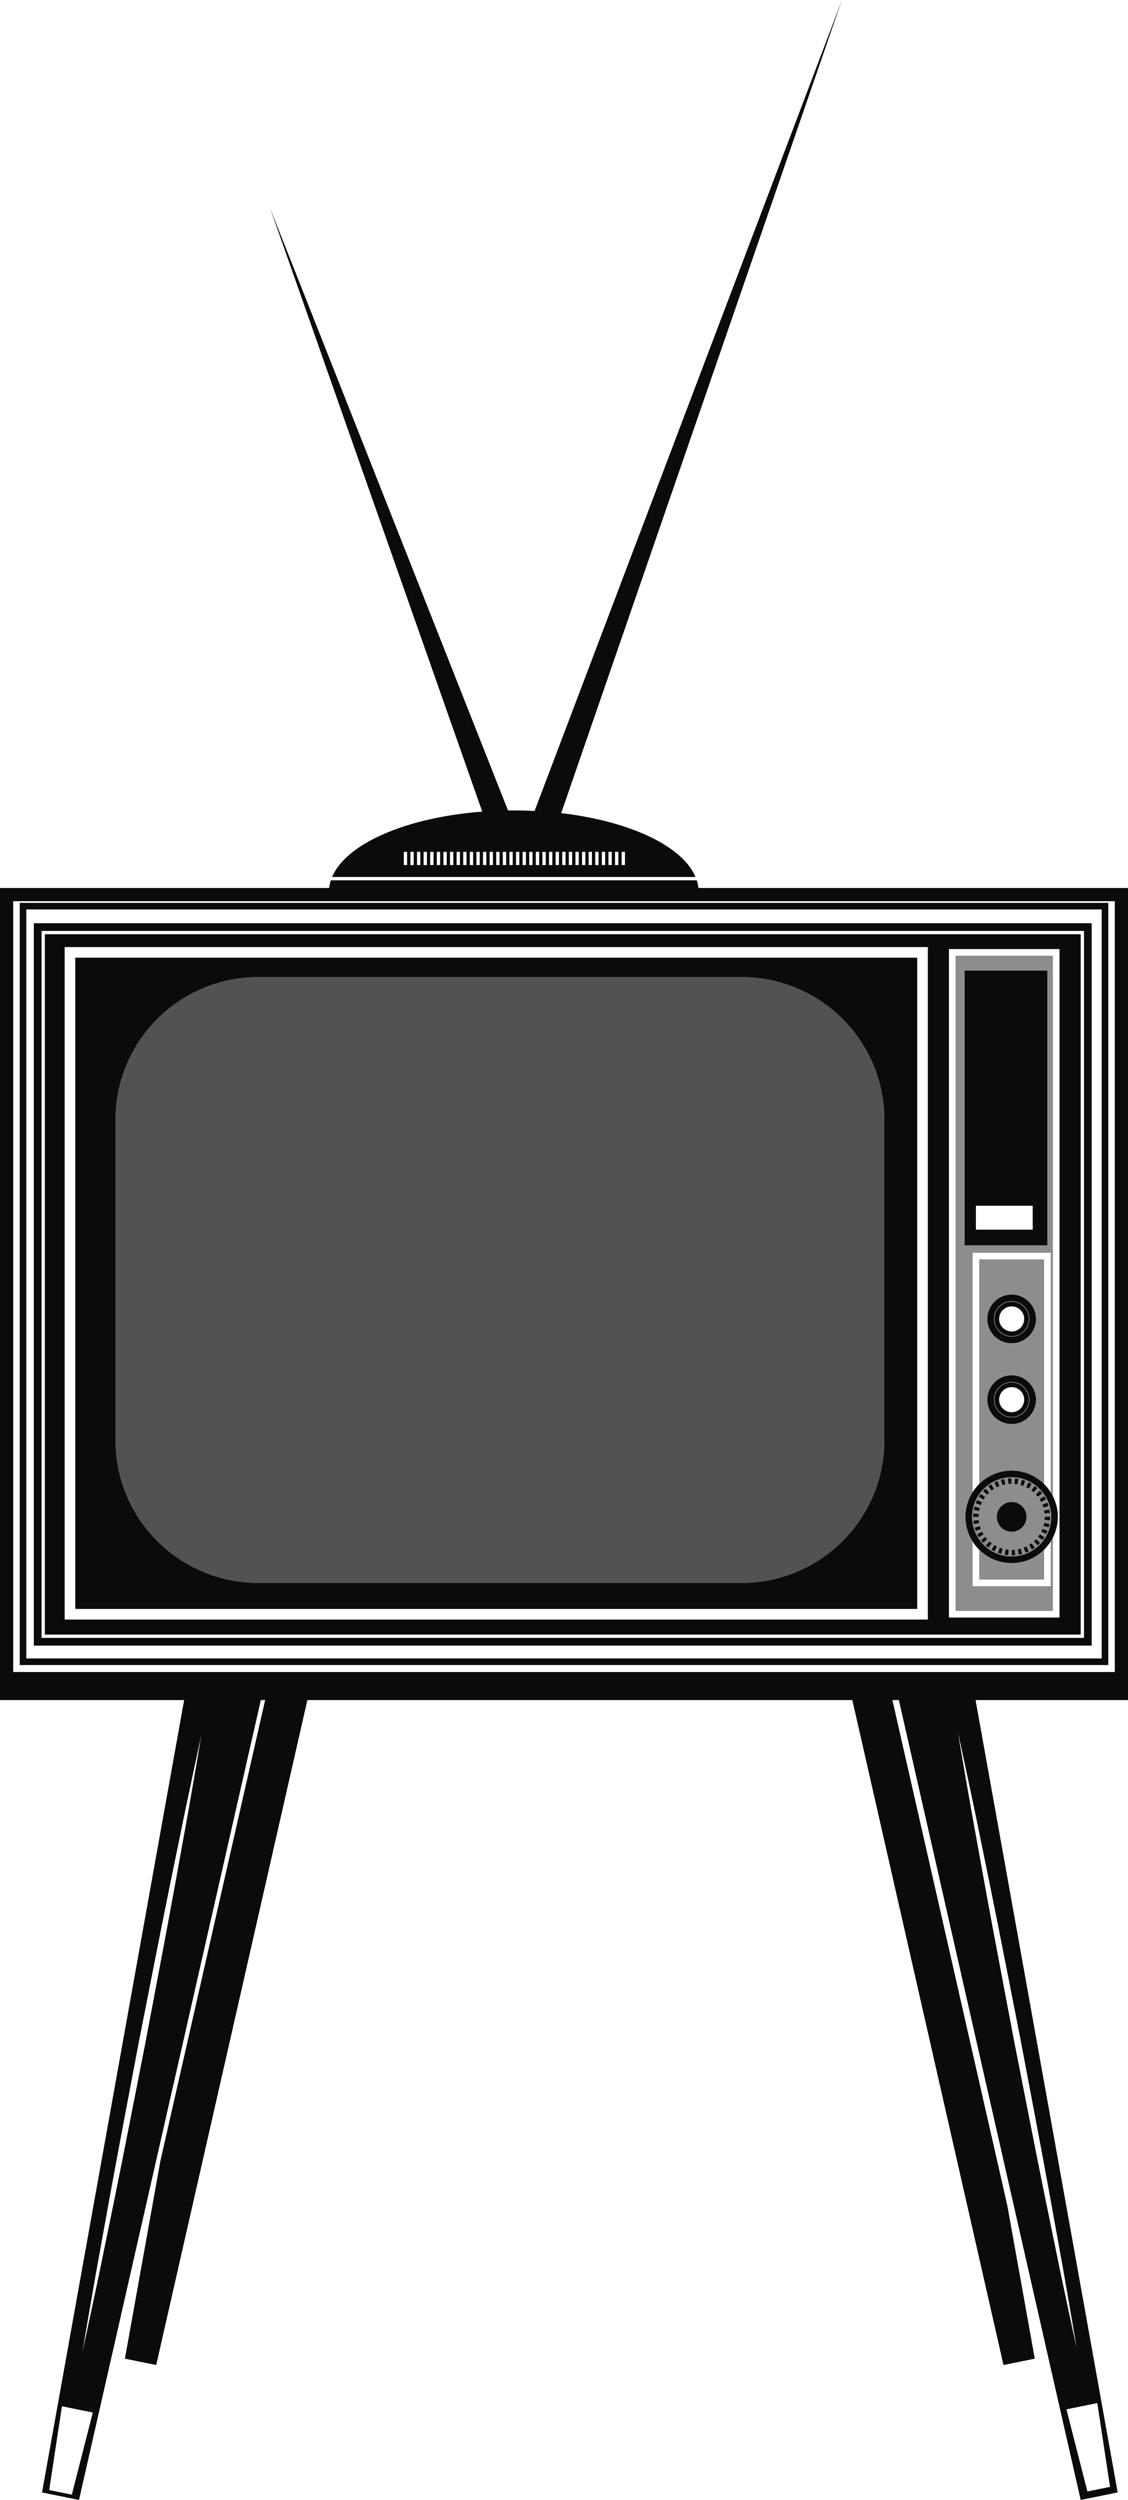<?xml version="1.0" encoding="UTF-8" standalone="no"?>
<svg
   xmlns:dc="http://purl.org/dc/elements/1.1/"
   xmlns:cc="http://creativecommons.org/ns#"
   xmlns:rdf="http://www.w3.org/1999/02/22-rdf-syntax-ns#"
   xmlns:svg="http://www.w3.org/2000/svg"
   xmlns="http://www.w3.org/2000/svg"
   xmlns:sodipodi="http://sodipodi.sourceforge.net/DTD/sodipodi-0.dtd"
   xmlns:inkscape="http://www.inkscape.org/namespaces/inkscape"
   version="1.1"
   x="0"
   y="0"
   width="259.991"
   height="576.132"
   viewBox="0 0 259.991 576.132"
   id="svg36530"
   sodipodi:docname="old-tv-set-publicdomainvectors.svg"
   inkscape:version="0.92.4 (5da689c313, 2019-01-14)">
  <defs
     id="defs36534" />
  <sodipodi:namedview
     pagecolor="#ffffff"
     bordercolor="#666666"
     borderopacity="1"
     objecttolerance="10"
     gridtolerance="10"
     guidetolerance="10"
     inkscape:pageopacity="0"
     inkscape:pageshadow="2"
     inkscape:window-width="1583"
     inkscape:window-height="836"
     id="namedview36532"
     showgrid="false"
     fit-margin-top="0"
     fit-margin-left="0"
     fit-margin-right="0"
     fit-margin-bottom="0"
     inkscape:zoom="0.36875"
     inkscape:cx="130"
     inkscape:cy="256.592"
     inkscape:window-x="0"
     inkscape:window-y="23"
     inkscape:window-maximized="0"
     inkscape:current-layer="svg36530" />
  <g
     id="Layer_1"
     transform="translate(0,-0.46)">
    <path
       d="M 170.932,225.648 H 59.53 c -18.172,0 -32.903,14.729 -32.903,32.902 v 73.793 c 0,18.174 14.731,32.905 32.903,32.905 h 111.402 c 18.172,0 32.902,-14.731 32.902,-32.905 V 258.55 c 0,-18.173 -14.73,-32.902 -32.902,-32.902"
       id="path36513"
       inkscape:connector-curvature="0"
       style="fill:#525351" />
    <path
       d="m 222.334,224.126 h 19.083 v 63.334 h -19.083 z m 19.844,141.882 h -18.005 v -10.31 c -1.038,-1.643 -1.649,-3.584 -1.649,-5.665 0,-2.084 0.611,-4.023 1.649,-5.666 v -55.196 h 18.005 v 55.196 c 0.182,0.29 0.352,0.588 0.506,0.894 V 220.702 h -22.442 v 151.011 h 22.442 v -16.912 c -0.154,0.308 -0.324,0.606 -0.506,0.897 v 10.31"
       id="path36515"
       inkscape:connector-curvature="0"
       style="fill:#8b8e8d" />
    <path
       d="m 240.656,364.487 v -6.885 c -1.925,1.902 -4.568,3.081 -7.481,3.081 -2.914,0 -5.556,-1.179 -7.481,-3.081 v 6.885 h 14.962"
       id="path36517"
       inkscape:connector-curvature="0"
       style="fill:#8b8e8d" />
    <path
       d="m 233.175,328.636 c -3.094,0 -5.612,-2.518 -5.612,-5.611 0,-3.094 2.518,-5.611 5.612,-5.611 3.094,0 5.61,2.517 5.61,5.611 0,3.093 -2.516,5.611 -5.61,5.611 m 0,-29.831 c 3.094,0 5.61,2.517 5.61,5.61 0,3.092 -2.516,5.61 -5.61,5.61 -3.094,0 -5.612,-2.518 -5.612,-5.61 0,-3.093 2.518,-5.61 5.612,-5.61 m -7.481,-8.113 v 51.77 c 1.925,-1.903 4.567,-3.081 7.481,-3.081 2.913,0 5.556,1.178 7.481,3.081 v -51.77 h -14.962"
       id="path36519"
       inkscape:connector-curvature="0"
       style="fill:#8b8e8d" />
    <path
       d="m 239.251,354.612 c 0.141,-0.188 0.273,-0.38 0.397,-0.581 l 1.079,0.668 c -0.145,0.232 -0.3,0.458 -0.463,0.676 z m -0.09,1.973 -0.854,-0.938 c 0.172,-0.157 0.338,-0.323 0.495,-0.496 l 0.938,0.854 c -0.184,0.203 -0.377,0.396 -0.579,0.58 m -1.303,0.988 -0.669,-1.077 c 0.199,-0.125 0.391,-0.256 0.579,-0.398 l 0.766,1.01 c -0.218,0.166 -0.443,0.319 -0.676,0.465 m -1.462,0.73 -0.461,-1.179 c 0.219,-0.087 0.433,-0.182 0.641,-0.286 l 0.568,1.135 c -0.244,0.12 -0.494,0.232 -0.748,0.33 m -1.574,0.452 -0.235,-1.246 c 0.232,-0.044 0.46,-0.097 0.685,-0.161 l 0.347,1.219 c -0.261,0.074 -0.525,0.137 -0.797,0.188 m -1.627,0.153 -0.005,-1.268 c 0.239,-10e-4 0.472,-0.012 0.704,-0.034 l 0.118,1.264 c -0.27,0.025 -0.541,0.037 -0.817,0.038 m -3.45,-8.877 c 0,-1.894 1.536,-3.429 3.43,-3.429 1.894,0 3.429,1.535 3.429,3.429 0,1.894 -1.535,3.429 -3.429,3.429 -1.894,0 -3.43,-1.535 -3.43,-3.429 m 2.633,8.841 c -0.275,-0.025 -0.546,-0.061 -0.813,-0.111 l 0.231,-1.247 c 0.227,0.043 0.46,0.074 0.694,0.095 z m -1.61,-0.294 c -0.265,-0.075 -0.523,-0.16 -0.777,-0.258 l 0.454,-1.185 c 0.218,0.084 0.441,0.158 0.666,0.221 z m -1.528,-0.588 c -0.244,-0.122 -0.483,-0.255 -0.715,-0.397 l 0.664,-1.079 c 0.199,0.122 0.405,0.236 0.615,0.34 z m -2.024,-1.38 0.852,-0.939 c 0.173,0.158 0.354,0.307 0.541,0.447 l -0.76,1.013 c -0.219,-0.163 -0.431,-0.337 -0.633,-0.521 m -0.58,-0.577 c -0.184,-0.2 -0.36,-0.409 -0.525,-0.627 l 1.008,-0.77 c 0.143,0.187 0.293,0.367 0.451,0.539 z m -0.99,-1.301 c -0.146,-0.23 -0.28,-0.468 -0.404,-0.713 l 1.133,-0.57 c 0.105,0.21 0.221,0.414 0.345,0.611 z m -0.738,-1.462 c -0.098,-0.252 -0.187,-0.512 -0.262,-0.775 l 1.218,-0.35 c 0.065,0.227 0.141,0.447 0.225,0.664 z m -0.568,-2.383 1.262,-0.122 c 0.022,0.237 0.055,0.469 0.098,0.696 l -1.246,0.237 c -0.049,-0.267 -0.089,-0.534 -0.114,-0.811 m -0.007,-1.634 1.263,0.113 c -0.019,0.219 -0.029,0.44 -0.029,0.665 l -0.958,0.029 -0.31,-0.009 c 0,-0.282 0.013,-0.54 0.034,-0.798 m 0.291,-1.61 1.222,0.343 c -0.063,0.224 -0.116,0.45 -0.158,0.682 l -1.247,-0.226 c 0.048,-0.27 0.111,-0.537 0.183,-0.799 m 0.584,-1.527 1.138,0.558 c -0.104,0.21 -0.198,0.426 -0.282,0.646 l -1.183,-0.454 c 0.098,-0.256 0.207,-0.508 0.327,-0.75 m 0.855,-1.396 1.016,0.76 c -0.141,0.187 -0.271,0.381 -0.395,0.581 l -1.08,-0.663 c 0.142,-0.233 0.296,-0.459 0.459,-0.678 m 1.096,-1.215 0.859,0.934 c -0.172,0.158 -0.336,0.324 -0.493,0.498 l -0.942,-0.849 c 0.184,-0.203 0.376,-0.396 0.576,-0.583 m 1.299,-0.993 0.674,1.073 c -0.198,0.125 -0.39,0.259 -0.575,0.4 l -0.771,-1.006 c 0.216,-0.166 0.44,-0.322 0.672,-0.467 m 1.459,-0.737 0.466,1.179 c -0.218,0.087 -0.432,0.181 -0.641,0.287 l -0.572,-1.132 c 0.243,-0.123 0.493,-0.234 0.747,-0.334 m 1.571,-0.46 0.241,1.245 c -0.231,0.046 -0.459,0.102 -0.682,0.166 l -0.354,-1.219 c 0.26,-0.074 0.526,-0.137 0.795,-0.192 m 1.628,-0.159 0.008,1.268 c -0.236,0.002 -0.47,0.014 -0.701,0.036 l -0.124,-1.261 c 0.269,-0.026 0.542,-0.041 0.817,-0.043 m 0.818,0.031 c 0.273,0.025 0.545,0.062 0.812,0.108 l -0.225,1.248 c -0.228,-0.041 -0.46,-0.072 -0.695,-0.09 z m 1.61,0.288 c 0.265,0.074 0.522,0.159 0.777,0.255 l -0.447,1.187 c -0.22,-0.082 -0.442,-0.156 -0.669,-0.218 z m 1.529,0.582 c 0.247,0.119 0.487,0.251 0.719,0.393 l -0.661,1.082 c -0.198,-0.121 -0.403,-0.234 -0.615,-0.337 z m 2.031,1.37 -0.846,0.944 c -0.175,-0.157 -0.357,-0.305 -0.544,-0.445 l 0.757,-1.018 c 0.218,0.165 0.43,0.338 0.633,0.519 m 0.583,0.575 c 0.186,0.199 0.363,0.408 0.528,0.625 l -1.004,0.772 c -0.144,-0.186 -0.294,-0.365 -0.453,-0.536 z m 0.997,1.296 c 0.145,0.231 0.281,0.469 0.405,0.712 l -1.13,0.575 c -0.105,-0.208 -0.222,-0.413 -0.347,-0.61 z m 0.743,1.458 c 0.099,0.252 0.188,0.511 0.266,0.774 l -1.216,0.357 c -0.067,-0.224 -0.143,-0.446 -0.228,-0.662 z m 0.579,2.381 -1.262,0.126 c -0.022,-0.234 -0.057,-0.468 -0.102,-0.694 l 1.244,-0.243 c 0.052,0.266 0.093,0.536 0.12,0.811 m 0.045,0.904 c 0,0.266 -0.013,0.539 -0.037,0.809 l -1.263,-0.117 c 0.02,-0.231 0.031,-0.465 0.031,-0.702 l 1.269,-0.081 z m -0.337,2.418 -1.219,-0.348 c 0.064,-0.223 0.117,-0.451 0.159,-0.684 l 1.247,0.233 c -0.05,0.27 -0.113,0.536 -0.187,0.799 m -0.59,1.525 -1.135,-0.566 c 0.105,-0.208 0.199,-0.421 0.284,-0.64 l 1.182,0.455 c -0.098,0.257 -0.209,0.507 -0.331,0.751 m 1.18,-3.953 c 0,-5.033 -4.095,-9.129 -9.129,-9.129 -5.033,0 -9.129,4.096 -9.129,9.129 0,5.035 4.096,9.13 9.129,9.13 5.034,0 9.129,-4.095 9.129,-9.13"
       id="path36521"
       inkscape:connector-curvature="0"
       style="fill:#8b8e8d" />
    <path
       d="m 233.175,326.992 c -2.188,0 -3.967,-1.781 -3.967,-3.967 0,-2.188 1.779,-3.968 3.967,-3.968 2.187,0 3.968,1.78 3.968,3.968 0,2.186 -1.781,3.967 -3.968,3.967 m 0,-8.057 c -2.255,0 -4.09,1.835 -4.09,4.09 0,2.254 1.835,4.088 4.09,4.088 2.255,0 4.089,-1.834 4.089,-4.088 0,-2.255 -1.834,-4.09 -4.089,-4.09"
       id="path36523"
       inkscape:connector-curvature="0"
       style="fill:#8b8e8d" />
    <path
       d="m 233.175,300.448 c 2.187,0 3.968,1.779 3.968,3.967 0,2.188 -1.781,3.967 -3.968,3.967 -2.188,0 -3.967,-1.779 -3.967,-3.967 0,-2.188 1.779,-3.967 3.967,-3.967 m 0,8.056 c 2.255,0 4.089,-1.834 4.089,-4.089 0,-2.254 -1.834,-4.088 -4.089,-4.088 -2.255,0 -4.09,1.834 -4.09,4.088 0,2.255 1.835,4.089 4.09,4.089"
       id="path36525"
       inkscape:connector-curvature="0"
       style="fill:#8b8e8d" />
    <path
       d="m 233.175,353.461 c -1.894,0 -3.43,-1.536 -3.43,-3.43 0,-1.893 1.536,-3.429 3.43,-3.429 1.894,0 3.429,1.536 3.429,3.429 0,1.894 -1.535,3.43 -3.429,3.43 M 114.374,196.77 h 0.76 v 3.043 h -0.76 z m 1.521,0 h 0.761 v 3.043 h -0.761 z m 4.565,0 h 0.761 v 3.043 h -0.761 z m 7.607,0 h 0.761 v 3.043 h -0.761 z m -1.521,0 h 0.761 v 3.043 h -0.761 z m -1.522,0 h 0.761 v 3.043 h -0.761 z m -1.521,0 h 0.761 v 3.043 h -0.761 z m -1.522,0 h 0.761 v 3.043 h -0.761 z m -3.043,0 h 0.761 v 3.043 h -0.761 z m -1.521,0 h 0.76 v 3.043 h -0.76 z m -4.565,0 h 0.761 v 3.043 h -0.761 z m -1.521,0 h 0.76 v 3.043 h -0.76 z m 18.258,0 h 0.761 v 3.043 h -0.761 z m 1.521,0 h 0.761 v 3.043 h -0.761 z m 1.522,0 h 0.761 v 3.043 h -0.761 z m 1.521,0 h 0.761 v 3.043 h -0.761 z m 1.522,0 h 0.761 v 3.043 h -0.761 z m 1.521,0 h 0.761 v 3.043 h -0.761 z m 1.522,0 h 0.761 v 3.043 h -0.761 z m 1.522,0 h 0.761 v 3.043 h -0.761 z m 1.522,0 h 0.76 v 3.043 h -0.76 z m 1.521,0 h 0.761 v 3.043 h -0.761 z m -33.474,0 h 0.761 v 3.043 h -0.761 z m -1.521,0 h 0.76 v 3.043 h -0.76 z m -1.522,0 h 0.761 v 3.043 h -0.761 z m -1.521,0 h 0.76 v 3.043 h -0.76 z m -1.522,0 h 0.76 v 3.043 h -0.76 z m -1.522,0 h 0.761 v 3.043 h -0.761 z m -1.521,0 h 0.76 v 3.043 h -0.76 z m -1.522,0 h 0.761 v 3.043 h -0.761 z m -1.521,0 h 0.761 v 3.043 h -0.761 z m -1.522,0 h 0.761 v 3.043 h -0.761 z m -1.521,0 h 0.761 v 3.043 h -0.761 z m -1.522,0 h 0.761 v 3.043 h -0.761 z m -16.528,5.799 h 83.765 c -2.994,-7.148 -15.178,-12.877 -30.96,-14.716 L 194.054,0.46 123.213,187.348 c -1.571,-0.077 -3.168,-0.12 -4.787,-0.12 -0.446,0 -0.888,0.007 -1.33,0.014 L 62.238,48.388 111.15,187.505 c -17.528,1.33 -31.386,7.375 -34.606,15.064 m 148.39,75.761 h 13.09 v 5.516 h -13.09 z m -2.6,9.13 h 19.083 v -63.334 h -19.083 z m 10.841,14.063 c 1.594,0 2.891,1.297 2.891,2.891 0,1.595 -1.297,2.893 -2.891,2.893 -1.595,0 -2.892,-1.298 -2.892,-2.893 0,-1.594 1.297,-2.891 2.892,-2.891 m 0,6.859 c 2.187,0 3.968,-1.781 3.968,-3.968 0,-2.187 -1.781,-3.967 -3.968,-3.967 -2.188,0 -3.967,1.78 -3.967,3.967 0,2.187 1.779,3.968 3.967,3.968 m 0,-8.057 c 2.255,0 4.089,1.834 4.089,4.089 0,2.254 -1.834,4.09 -4.089,4.09 -2.255,0 -4.09,-1.836 -4.09,-4.09 0,-2.255 1.835,-4.089 4.09,-4.089 m 0,9.7 c 3.094,0 5.61,-2.516 5.61,-5.611 0,-3.092 -2.516,-5.61 -5.61,-5.61 -3.094,0 -5.612,2.518 -5.612,5.61 0,3.095 2.518,5.611 5.612,5.611 m 0,10.108 c 1.594,0 2.891,1.296 2.891,2.892 0,1.595 -1.297,2.892 -2.891,2.892 -1.595,0 -2.892,-1.297 -2.892,-2.892 0,-1.596 1.297,-2.892 2.892,-2.892 m 0,6.859 c 2.187,0 3.968,-1.781 3.968,-3.967 0,-2.188 -1.781,-3.968 -3.968,-3.968 -2.188,0 -3.967,1.78 -3.967,3.968 0,2.186 1.779,3.967 3.967,3.967 m 0,-8.057 c 2.255,0 4.089,1.835 4.089,4.09 0,2.254 -1.834,4.088 -4.089,4.088 -2.255,0 -4.09,-1.834 -4.09,-4.088 0,-2.255 1.835,-4.09 4.09,-4.09 m 0,9.699 c 3.094,0 5.61,-2.516 5.61,-5.609 0,-3.094 -2.516,-5.612 -5.61,-5.612 -3.094,0 -5.612,2.518 -5.612,5.612 0,3.093 2.518,5.609 5.612,5.609 m 7.479,22.793 1.247,0.233 c -0.05,0.269 -0.113,0.537 -0.187,0.799 l -1.219,-0.348 c 0.064,-0.223 0.117,-0.451 0.159,-0.684 m -0.381,1.351 1.182,0.455 c -0.098,0.257 -0.209,0.507 -0.331,0.751 l -1.135,-0.566 c 0.105,-0.208 0.199,-0.421 0.284,-0.64 m 0.509,-2.747 1.269,-0.081 v 0.093 c 0,0.263 -0.013,0.538 -0.037,0.807 l -1.263,-0.116 c 0.02,-0.232 0.031,-0.466 0.031,-0.703 m -14.718,-2.711 -1.183,-0.453 c 0.098,-0.257 0.207,-0.507 0.327,-0.751 l 1.137,0.559 c -0.103,0.209 -0.197,0.425 -0.281,0.645 m -0.376,1.348 -1.247,-0.226 c 0.048,-0.27 0.111,-0.537 0.183,-0.799 l 1.222,0.343 c -0.063,0.224 -0.116,0.45 -0.158,0.682 m 14.954,-0.101 1.244,-0.24 c 0.052,0.265 0.093,0.536 0.12,0.809 l -1.262,0.127 c -0.022,-0.234 -0.057,-0.468 -0.102,-0.696 m -14.942,2.895 -1.246,0.236 c -0.049,-0.266 -0.089,-0.534 -0.114,-0.811 l 1.262,-0.12 c 0.022,0.235 0.055,0.466 0.098,0.695 m 13.948,2.57 1.079,0.669 c -0.145,0.23 -0.3,0.456 -0.463,0.674 l -1.013,-0.763 c 0.141,-0.188 0.273,-0.38 0.397,-0.58 m -15.039,-3.972 -0.31,-0.009 c 0,-0.282 0.013,-0.54 0.034,-0.798 l 1.263,0.111 c -0.019,0.221 -0.029,0.442 -0.029,0.667 z m 3.948,-6.074 -0.771,-1.007 c 0.216,-0.165 0.44,-0.321 0.672,-0.468 l 0.674,1.074 c -0.198,0.125 -0.391,0.258 -0.575,0.401 m -1.873,2.075 -1.08,-0.663 c 0.142,-0.233 0.294,-0.459 0.459,-0.678 l 1.016,0.76 c -0.141,0.188 -0.271,0.381 -0.395,0.581 m 2.505,10.453 c 0.198,0.122 0.405,0.235 0.615,0.34 l -0.564,1.136 c -0.245,-0.121 -0.483,-0.255 -0.715,-0.397 z m -1.664,-11.576 -0.942,-0.85 c 0.184,-0.202 0.376,-0.398 0.576,-0.582 l 0.859,0.933 c -0.172,0.158 -0.336,0.324 -0.493,0.499 m 1.084,11.18 -0.76,1.013 c -0.219,-0.164 -0.431,-0.337 -0.633,-0.521 l 0.852,-0.939 c 0.173,0.157 0.354,0.307 0.541,0.447 m -1.889,-2.058 -1.074,0.673 c -0.146,-0.231 -0.28,-0.469 -0.404,-0.714 l 1.133,-0.571 c 0.105,0.211 0.221,0.414 0.345,0.612 m 0.849,1.116 -0.933,0.857 c -0.184,-0.2 -0.36,-0.409 -0.526,-0.627 l 1.009,-0.768 c 0.143,0.186 0.293,0.365 0.45,0.538 m -1.48,-2.367 -1.181,0.462 c -0.098,-0.252 -0.187,-0.513 -0.262,-0.776 l 1.218,-0.35 c 0.065,0.225 0.141,0.446 0.225,0.664 m 5.707,4.705 c 0.227,0.043 0.46,0.074 0.694,0.095 l -0.112,1.263 c -0.275,-0.024 -0.546,-0.061 -0.813,-0.111 z m 2.098,0.092 0.118,1.263 c -0.27,0.026 -0.541,0.038 -0.817,0.039 l -0.005,-1.268 c 0.239,-10e-4 0.472,-0.012 0.704,-0.034 m 6.354,-10.381 1.179,-0.469 c 0.099,0.252 0.188,0.511 0.266,0.776 l -1.216,0.356 c -0.067,-0.225 -0.143,-0.447 -0.229,-0.663 m -10.506,-3.985 -0.572,-1.131 c 0.243,-0.122 0.492,-0.234 0.747,-0.334 l 0.466,1.178 c -0.218,0.088 -0.432,0.182 -0.641,0.287 m 9.06,11.911 0.938,0.854 c -0.184,0.202 -0.377,0.395 -0.579,0.579 l -0.854,-0.937 c 0.172,-0.157 0.338,-0.323 0.495,-0.496 m -1.034,0.947 0.766,1.011 c -0.219,0.165 -0.443,0.318 -0.676,0.463 l -0.669,-1.076 c 0.199,-0.125 0.391,-0.257 0.579,-0.398 m -2.497,1.249 0.348,1.22 c -0.261,0.074 -0.526,0.137 -0.797,0.188 l -0.236,-1.246 c 0.233,-0.044 0.461,-0.098 0.685,-0.162 m 1.305,-0.509 0.568,1.135 c -0.245,0.121 -0.494,0.231 -0.748,0.33 l -0.461,-1.18 c 0.219,-0.086 0.433,-0.181 0.641,-0.285 m -6.131,0.298 c 0.218,0.083 0.441,0.157 0.666,0.222 l -0.343,1.22 c -0.265,-0.074 -0.525,-0.16 -0.777,-0.258 z m 1.978,-14.674 -0.124,-1.263 c 0.269,-0.026 0.542,-0.04 0.816,-0.043 l 0.009,1.268 c -0.236,0.003 -0.47,0.014 -0.701,0.038 m -1.376,0.264 -0.354,-1.217 c 0.26,-0.077 0.526,-0.14 0.795,-0.192 l 0.241,1.243 c -0.231,0.046 -0.459,0.102 -0.682,0.166 m 3.474,-0.183 c -0.228,-0.041 -0.46,-0.072 -0.696,-0.092 l 0.109,-1.264 c 0.272,0.023 0.545,0.06 0.812,0.108 z m 2.61,0.989 c -0.199,-0.12 -0.403,-0.234 -0.615,-0.337 l 0.557,-1.138 c 0.247,0.12 0.487,0.251 0.719,0.393 z m -1.258,-0.615 c -0.219,-0.083 -0.441,-0.156 -0.668,-0.218 l 0.339,-1.223 c 0.265,0.073 0.522,0.159 0.777,0.254 z m 2.885,1.946 0.929,-0.862 c 0.186,0.2 0.363,0.409 0.528,0.626 l -1.004,0.772 c -0.144,-0.186 -0.295,-0.364 -0.453,-0.536 m -1.045,-0.937 0.758,-1.017 c 0.218,0.164 0.43,0.336 0.633,0.518 l -0.846,0.944 c -0.175,-0.157 -0.357,-0.306 -0.545,-0.445 m 1.899,2.049 1.072,-0.677 c 0.145,0.23 0.281,0.469 0.405,0.713 l -1.13,0.574 c -0.105,-0.208 -0.222,-0.412 -0.347,-0.61 m 2.692,4.056 c 0,5.035 -4.095,9.13 -9.129,9.13 -5.033,0 -9.129,-4.095 -9.129,-9.13 0,-5.031 4.096,-9.129 9.129,-9.129 5.034,0 9.129,4.098 9.129,9.129 m -9.129,-10.651 c -2.914,0 -5.556,1.179 -7.481,3.082 -0.579,0.572 -1.086,1.214 -1.521,1.905 -1.038,1.643 -1.649,3.582 -1.649,5.664 0,2.083 0.611,4.023 1.649,5.667 0.435,0.691 0.942,1.332 1.521,1.904 1.925,1.902 4.567,3.08 7.481,3.08 2.913,0 5.556,-1.178 7.481,-3.08 0.578,-0.572 1.084,-1.213 1.522,-1.904 0.182,-0.289 0.352,-0.589 0.506,-0.897 0.724,-1.436 1.141,-3.052 1.141,-4.77 0,-1.715 -0.417,-3.332 -1.141,-4.769 -0.154,-0.307 -0.324,-0.605 -0.506,-0.895 -0.438,-0.691 -0.944,-1.333 -1.522,-1.905 -1.925,-1.903 -4.568,-3.082 -7.481,-3.082 M 6.066,210.049 h 247.86 V 382.664 H 6.066 Z M 4.551,384.18 h 250.89 V 208.533 H 4.551 Z m 199.283,-51.837 c 0,18.174 -14.73,32.904 -32.902,32.904 H 59.53 c -18.172,0 -32.903,-14.73 -32.903,-32.904 V 258.55 c 0,-18.173 14.731,-32.902 32.903,-32.902 h 111.402 c 18.172,0 32.902,14.729 32.902,32.902 z M 17.35,371.252 H 211.412 V 221.163 H 17.35 Z M 218.721,219.18 h 25.484 V 373.234 H 218.721 Z M 14.904,218.719 H 213.856 V 373.698 H 14.904 Z M 10.335,377.166 H 249.087 V 215.757 H 10.335 Z M 9.574,214.997 H 249.848 V 377.926 H 9.574 Z M 7.797,379.701 H 251.623 V 213.22 H 7.797 Z M 3.043,208.15 H 256.948 V 385.788 H 3.043 Z m 225.158,226.876 c 2.406,11.809 4.677,23.646 7.023,35.468 2.223,11.844 4.511,23.678 6.675,35.536 l 3.215,17.791 c 1.017,5.94 2.085,11.873 3.056,17.82 -1.31,-5.883 -2.524,-11.787 -3.789,-17.68 l -3.631,-17.71 c -2.401,-11.811 -4.678,-23.647 -7.02,-35.469 -2.219,-11.846 -4.513,-23.678 -6.671,-35.536 l -3.216,-17.792 c -1.019,-5.94 -2.087,-11.871 -3.061,-17.822 1.311,5.885 2.525,11.788 3.789,17.682 z m 27.649,138.546 -5.215,1.06 -4.833,-18.924 7.111,-1.447 z m -212.502,-155.38 -3.216,17.79 c -2.159,11.857 -4.453,23.69 -6.672,35.536 -2.342,11.823 -4.618,23.657 -7.019,35.47 l -3.632,17.71 c -1.266,5.893 -2.479,11.797 -3.79,17.68 0.973,-5.949 2.041,-11.88 3.058,-17.822 l 3.215,-17.79 c 2.162,-11.857 4.451,-23.69 6.675,-35.536 2.345,-11.821 4.616,-23.658 7.021,-35.469 l 3.632,-17.712 c 1.264,-5.893 2.477,-11.795 3.787,-17.679 -0.973,5.949 -2.041,11.88 -3.059,17.822 m -26.793,157.176 -5.215,-1.059 2.937,-19.31 7.112,1.444 z M 259.991,205.106 h -99.013 c -0.063,-0.6 -0.197,-1.191 -0.384,-1.776 H 76.257 c -0.187,0.585 -0.32,1.176 -0.384,1.776 H 0 v 187.147 h 42.44 l -32.756,182.606 8.527,1.733 0.044,-0.193 41.864,-184.146 h 0.995 l -24.156,106.256 -8.167,45.521 7.214,1.466 34.839,-153.243 h 125.61 l 34.839,153.243 7.212,-1.466 -6.324,-35.262 -26.49,-116.515 h 1.487 l 41.908,184.339 7.106,-1.444 1.421,-0.289 -32.757,-182.606 h 35.135 V 205.106"
       id="path36527"
       inkscape:connector-curvature="0"
       style="fill:#0b0b09" />
  </g>
</svg>
